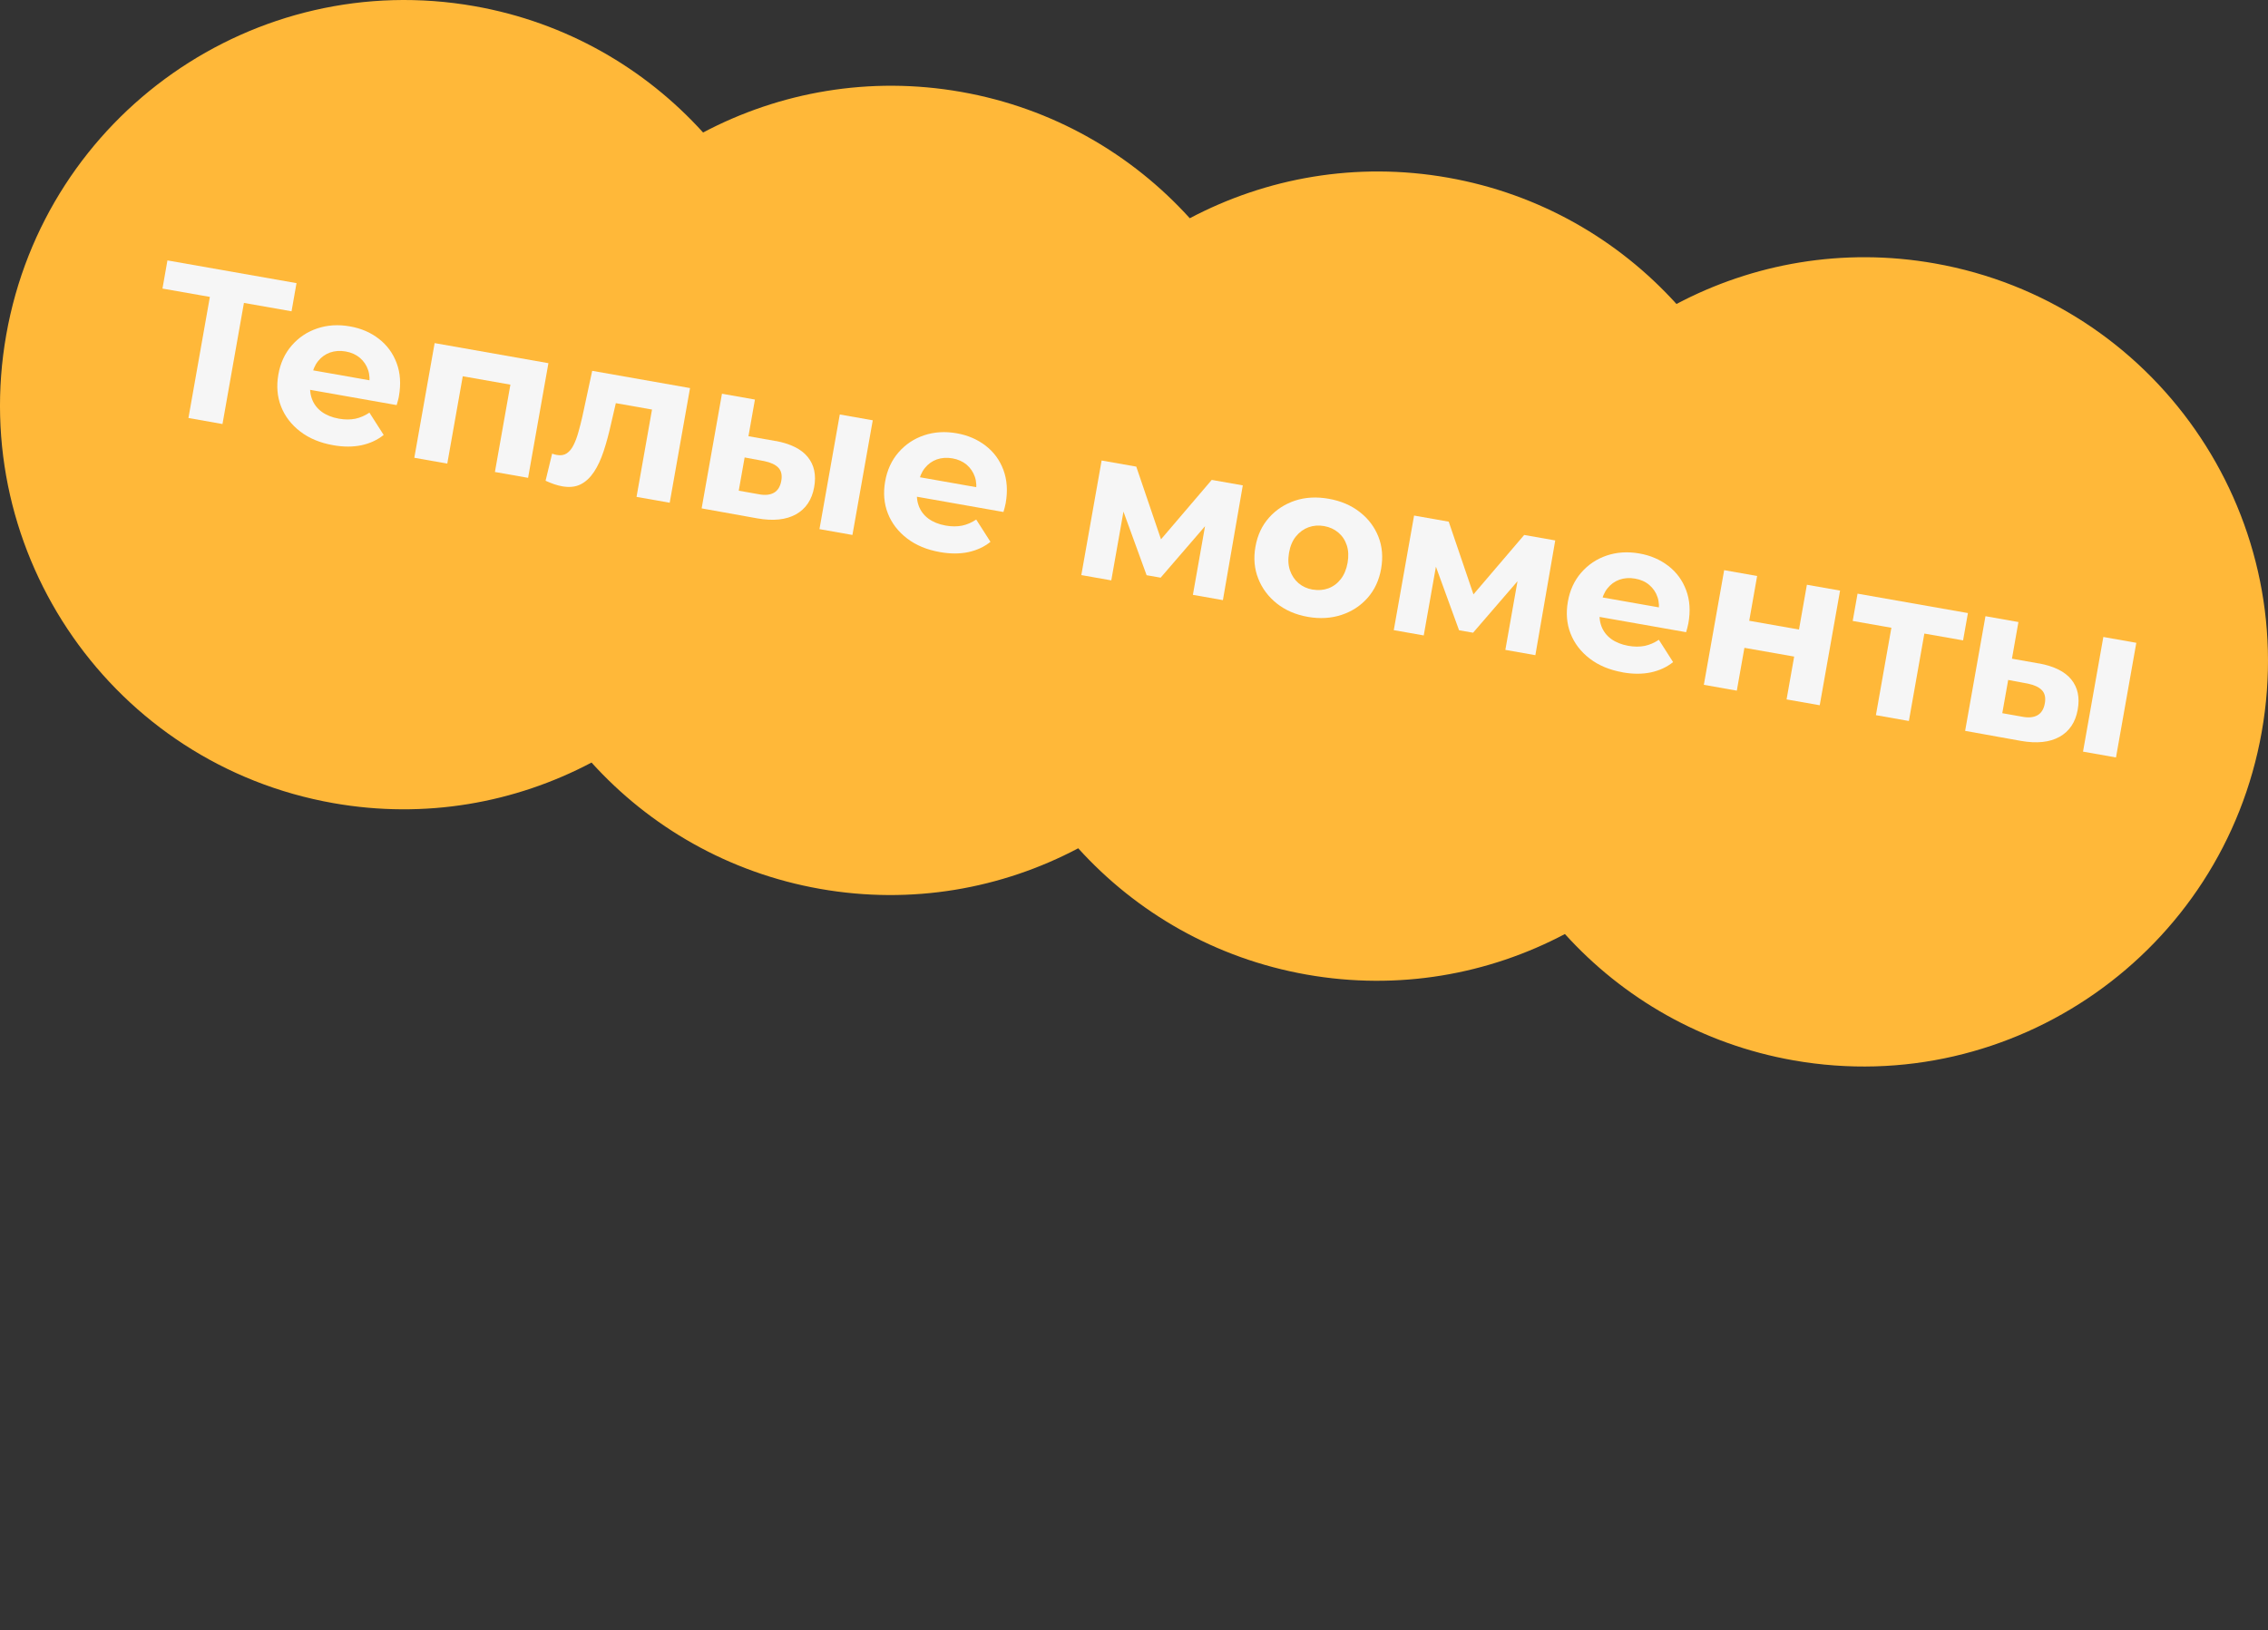 <?xml version="1.0" encoding="UTF-8"?> <svg xmlns="http://www.w3.org/2000/svg" viewBox="0 0 232.676 167.282" fill="none"><rect x="0" y="0" width="232.676" height="167.282" fill="#333333" stroke="none"/><path d="M198.472 27.026C189.061 25.365 179.837 27.041 171.991 31.19C166.036 24.614 157.946 19.886 148.542 18.228C139.132 16.568 129.907 18.244 122.061 22.393C116.106 15.817 108.016 11.089 98.612 9.431C89.202 7.771 79.978 9.447 72.131 13.596C66.177 7.02 58.087 2.292 48.683 0.634C26.153 -3.335 4.644 11.749 0.644 34.332C-3.353 56.91 11.669 78.435 34.204 82.406C43.615 84.067 52.839 82.391 60.685 78.242C66.64 84.818 74.73 89.546 84.134 91.204C93.544 92.864 102.769 91.188 110.615 87.039C116.57 93.615 124.66 98.343 134.063 100.001C143.474 101.661 152.698 99.985 160.545 95.836C166.499 102.412 174.589 107.14 183.993 108.798C206.523 112.767 228.032 97.683 232.032 75.1C236.029 52.522 221.007 30.997 198.472 27.026Z" fill="#FFB839"></path><path d="M19.333 42.888L21.674 29.654L22.34 30.606L16.668 29.609L17.177 26.72L30.419 29.051L29.91 31.94L24.238 30.943L25.168 30.273L22.826 43.507L19.339 42.89L19.333 42.888Z" fill="#F6F6F6"></path><path d="M34.181 45.68C32.842 45.445 31.716 44.978 30.797 44.271C29.879 43.564 29.227 42.71 28.833 41.705C28.44 40.7 28.352 39.61 28.555 38.439C28.762 37.255 29.221 36.263 29.93 35.448C30.64 34.633 31.51 34.047 32.546 33.699C33.581 33.35 34.697 33.278 35.891 33.488C37.039 33.688 38.033 34.113 38.872 34.769C39.713 35.419 40.318 36.249 40.691 37.253C41.069 38.26 41.148 39.395 40.923 40.664C40.902 40.797 40.868 40.946 40.822 41.106C40.775 41.271 40.739 41.427 40.694 41.565L31.16 39.883L31.511 37.893L39.259 39.258L37.848 39.616C37.957 39.001 37.929 38.449 37.761 37.956C37.594 37.458 37.31 37.049 36.921 36.715C36.53 36.387 36.044 36.164 35.463 36.062C34.883 35.96 34.348 36.001 33.856 36.171C33.369 36.349 32.958 36.641 32.627 37.06C32.298 37.474 32.076 37.997 31.969 38.627L31.875 39.148C31.763 39.79 31.803 40.382 31.998 40.919C32.192 41.456 32.527 41.898 33.001 42.249C33.471 42.592 34.057 42.831 34.755 42.956C35.381 43.068 35.944 43.065 36.452 42.965C36.956 42.856 37.44 42.648 37.899 42.339L39.362 44.628C38.713 45.148 37.959 45.496 37.081 45.684C36.205 45.867 35.242 45.869 34.181 45.68Z" fill="#F6F6F6"></path><path d="M42.505 46.97L44.59 35.205L56.262 37.264L54.177 49.029L50.774 48.429L52.498 38.7L53.126 39.602L46.71 38.471L47.611 37.84L45.887 47.569L42.505 46.97Z" fill="#F6F6F6"></path><path d="M55.972 49.321L56.642 46.547C56.728 46.58 56.809 46.609 56.9 46.629C56.982 46.652 57.067 46.67 57.14 46.683C57.548 46.757 57.888 46.692 58.161 46.505C58.437 46.311 58.667 46.03 58.851 45.648C59.041 45.267 59.204 44.828 59.342 44.322C59.487 43.82 59.617 43.297 59.744 42.746L60.755 38.049L70.791 39.818L68.706 51.583L65.303 50.984L67.038 41.188L67.655 42.156L62.505 41.248L63.379 40.501L62.702 43.427C62.471 44.468 62.218 45.416 61.936 46.27C61.655 47.124 61.326 47.84 60.933 48.427C60.54 49.014 60.088 49.438 59.562 49.7C59.036 49.963 58.408 50.026 57.683 49.899C57.42 49.85 57.149 49.785 56.862 49.686C56.582 49.589 56.276 49.469 55.958 49.322L55.972 49.321Z" fill="#F6F6F6"></path><path d="M79.577 45.244C81.114 45.532 82.217 46.082 82.871 46.895C83.531 47.71 83.749 48.735 83.527 49.977C83.299 51.273 82.674 52.203 81.662 52.772C80.644 53.338 79.322 53.475 77.693 53.188L71.982 52.163L74.067 40.399L77.449 40.997L76.785 44.759L79.581 45.253L79.577 45.244ZM77.819 50.707C78.473 50.837 78.999 50.784 79.398 50.56C79.8 50.328 80.05 49.92 80.153 49.339C80.256 48.757 80.157 48.305 79.853 47.988C79.549 47.671 79.068 47.451 78.416 47.314L76.392 46.937L75.788 50.348L77.819 50.707ZM84.07 54.292L86.155 42.527L89.537 43.126L87.452 54.89L84.07 54.292Z" fill="#F6F6F6"></path><path d="M96.432 56.648C95.093 56.413 93.967 55.946 93.048 55.239C92.13 54.532 91.477 53.678 91.084 52.673C90.691 51.668 90.603 50.579 90.806 49.407C91.013 48.223 91.472 47.231 92.181 46.416C92.891 45.601 93.761 45.016 94.797 44.667C95.832 44.318 96.948 44.246 98.141 44.456C99.29 44.656 100.282 45.087 101.123 45.737C101.964 46.387 102.569 47.217 102.942 48.221C103.314 49.226 103.398 50.363 103.174 51.632C103.153 51.765 103.118 51.914 103.073 52.074C103.028 52.233 102.983 52.393 102.945 52.533L93.41 50.851L93.762 48.861L101.51 50.226L100.099 50.584C100.207 49.969 100.18 49.417 100.012 48.924C99.843 48.432 99.561 48.018 99.172 47.683C98.781 47.355 98.294 47.133 97.714 47.03C97.134 46.928 96.599 46.969 96.107 47.139C95.619 47.317 95.209 47.609 94.878 48.029C94.549 48.442 94.327 48.965 94.22 49.595L94.125 50.116C94.014 50.758 94.054 51.351 94.249 51.888C94.443 52.425 94.778 52.866 95.252 53.218C95.722 53.561 96.308 53.799 97.006 53.924C97.632 54.036 98.195 54.034 98.703 53.933C99.213 53.826 99.691 53.616 100.15 53.308L101.613 55.596C100.963 56.116 100.21 56.464 99.332 56.653C98.456 56.835 97.493 56.837 96.432 56.648Z" fill="#F6F6F6"></path><path d="M110.932 59.016L113.017 47.251L116.571 47.878L119.573 56.704L118.156 56.453L124.313 49.241L127.499 49.802L125.459 61.577L122.38 61.034L123.843 52.765L124.306 53.204L119.071 59.272L117.632 59.02L114.817 51.285L115.479 51.242L114.008 59.55L110.928 59.007L110.932 59.016Z" fill="#F6F6F6"></path><path d="M134.18 63.295C132.926 63.077 131.868 62.614 130.993 61.923C130.12 61.227 129.48 60.376 129.083 59.363C128.683 58.355 128.589 57.264 128.796 56.101C129.003 54.917 129.47 53.921 130.192 53.111C130.914 52.301 131.803 51.722 132.862 51.367C133.918 51.019 135.073 50.955 136.324 51.179C137.557 51.397 138.62 51.847 139.501 52.54C140.385 53.227 141.019 54.074 141.414 55.073C141.81 56.072 141.899 57.176 141.688 58.372C141.481 59.536 141.022 60.527 140.307 61.34C139.591 62.152 138.7 62.737 137.635 63.089C136.57 63.441 135.413 63.512 134.18 63.295ZM134.677 60.493C135.245 60.591 135.78 60.549 136.277 60.367C136.773 60.185 137.198 59.871 137.545 59.429C137.891 58.987 138.125 58.432 138.248 57.759C138.369 57.072 138.34 56.469 138.164 55.939C137.988 55.409 137.698 54.978 137.291 54.636C136.883 54.295 136.403 54.075 135.835 53.977C135.267 53.879 134.732 53.921 134.236 54.103C133.74 54.285 133.317 54.593 132.958 55.031C132.601 55.462 132.365 56.023 132.244 56.71C132.127 57.385 132.157 57.988 132.339 58.52C132.521 59.052 132.814 59.492 133.22 59.84C133.627 60.181 134.107 60.401 134.675 60.499L134.677 60.493Z" fill="#F6F6F6"></path><path d="M142.987 64.665L145.072 52.9L148.626 53.527L151.628 62.353L150.21 62.102L156.368 54.89L159.553 55.451L157.514 67.225L154.435 66.682L155.898 58.414L156.36 58.852L151.125 64.92L149.687 64.669L146.871 56.934L147.534 56.891L146.063 65.199L142.983 64.656L142.987 64.665Z" fill="#F6F6F6"></path><path d="M166.473 68.983C165.134 68.747 164.008 68.28 163.089 67.574C162.171 66.867 161.518 66.012 161.125 65.007C160.732 64.002 160.644 62.913 160.847 61.741C161.054 60.557 161.513 59.565 162.222 58.751C162.932 57.936 163.802 57.35 164.838 57.001C165.873 56.653 166.989 56.58 168.183 56.79C169.331 56.99 170.323 57.422 171.164 58.072C172.005 58.721 172.61 59.552 172.983 60.556C173.361 61.562 173.439 62.698 173.209 63.964C173.187 64.097 173.153 64.247 173.108 64.406C173.061 64.572 173.018 64.725 172.98 64.866L163.445 63.184L163.796 61.194L171.545 62.559L170.132 62.922C170.24 62.307 170.213 61.755 170.044 61.263C169.878 60.764 169.594 60.356 169.204 60.022C168.816 59.687 168.327 59.471 167.747 59.369C167.166 59.266 166.631 59.307 166.14 59.477C165.652 59.656 165.242 59.948 164.911 60.367C164.582 60.78 164.36 61.304 164.253 61.933L164.158 62.455C164.046 63.096 164.087 63.689 164.281 64.226C164.475 64.763 164.811 65.204 165.284 65.556C165.754 65.899 166.34 66.137 167.039 66.263C167.664 66.375 168.227 66.372 168.735 66.272C169.239 66.163 169.724 65.955 170.183 65.646L171.645 67.935C170.996 68.455 170.242 68.802 169.364 68.991C168.489 69.174 167.525 69.176 166.464 68.987L166.473 68.983Z" fill="#F6F6F6"></path><path d="M174.799 70.266L176.884 58.502L180.266 59.1L179.455 63.695L184.559 64.594L185.371 59.999L188.773 60.598L186.688 72.363L183.286 71.764L184.065 67.369L178.961 66.47L178.181 70.865L174.799 70.266Z" fill="#F6F6F6"></path><path d="M192.451 73.379L194.178 63.624L194.806 64.546L190.07 63.714L190.568 60.912L201.891 62.905L201.394 65.706L196.658 64.874L197.56 64.222L195.834 73.978L192.451 73.379Z" fill="#F6F6F6"></path><path d="M209.206 68.074C210.743 68.362 211.846 68.912 212.5 69.725C213.16 70.54 213.378 71.565 213.156 72.807C212.928 74.103 212.303 75.033 211.291 75.602C210.273 76.168 208.951 76.305 207.322 76.018L201.605 74.991L203.69 63.226L207.072 63.825L206.408 67.586L209.204 68.08L209.206 68.074ZM207.448 73.536C208.102 73.666 208.627 73.614 209.027 73.389C209.429 73.158 209.679 72.75 209.781 72.169C209.885 71.587 209.786 71.135 209.481 70.818C209.177 70.501 208.697 70.28 208.045 70.144L206.021 69.767L205.417 73.178L207.448 73.536ZM213.699 77.121L215.784 65.357L219.166 65.956L217.081 77.72L213.699 77.121Z" fill="#F6F6F6"></path></svg> 